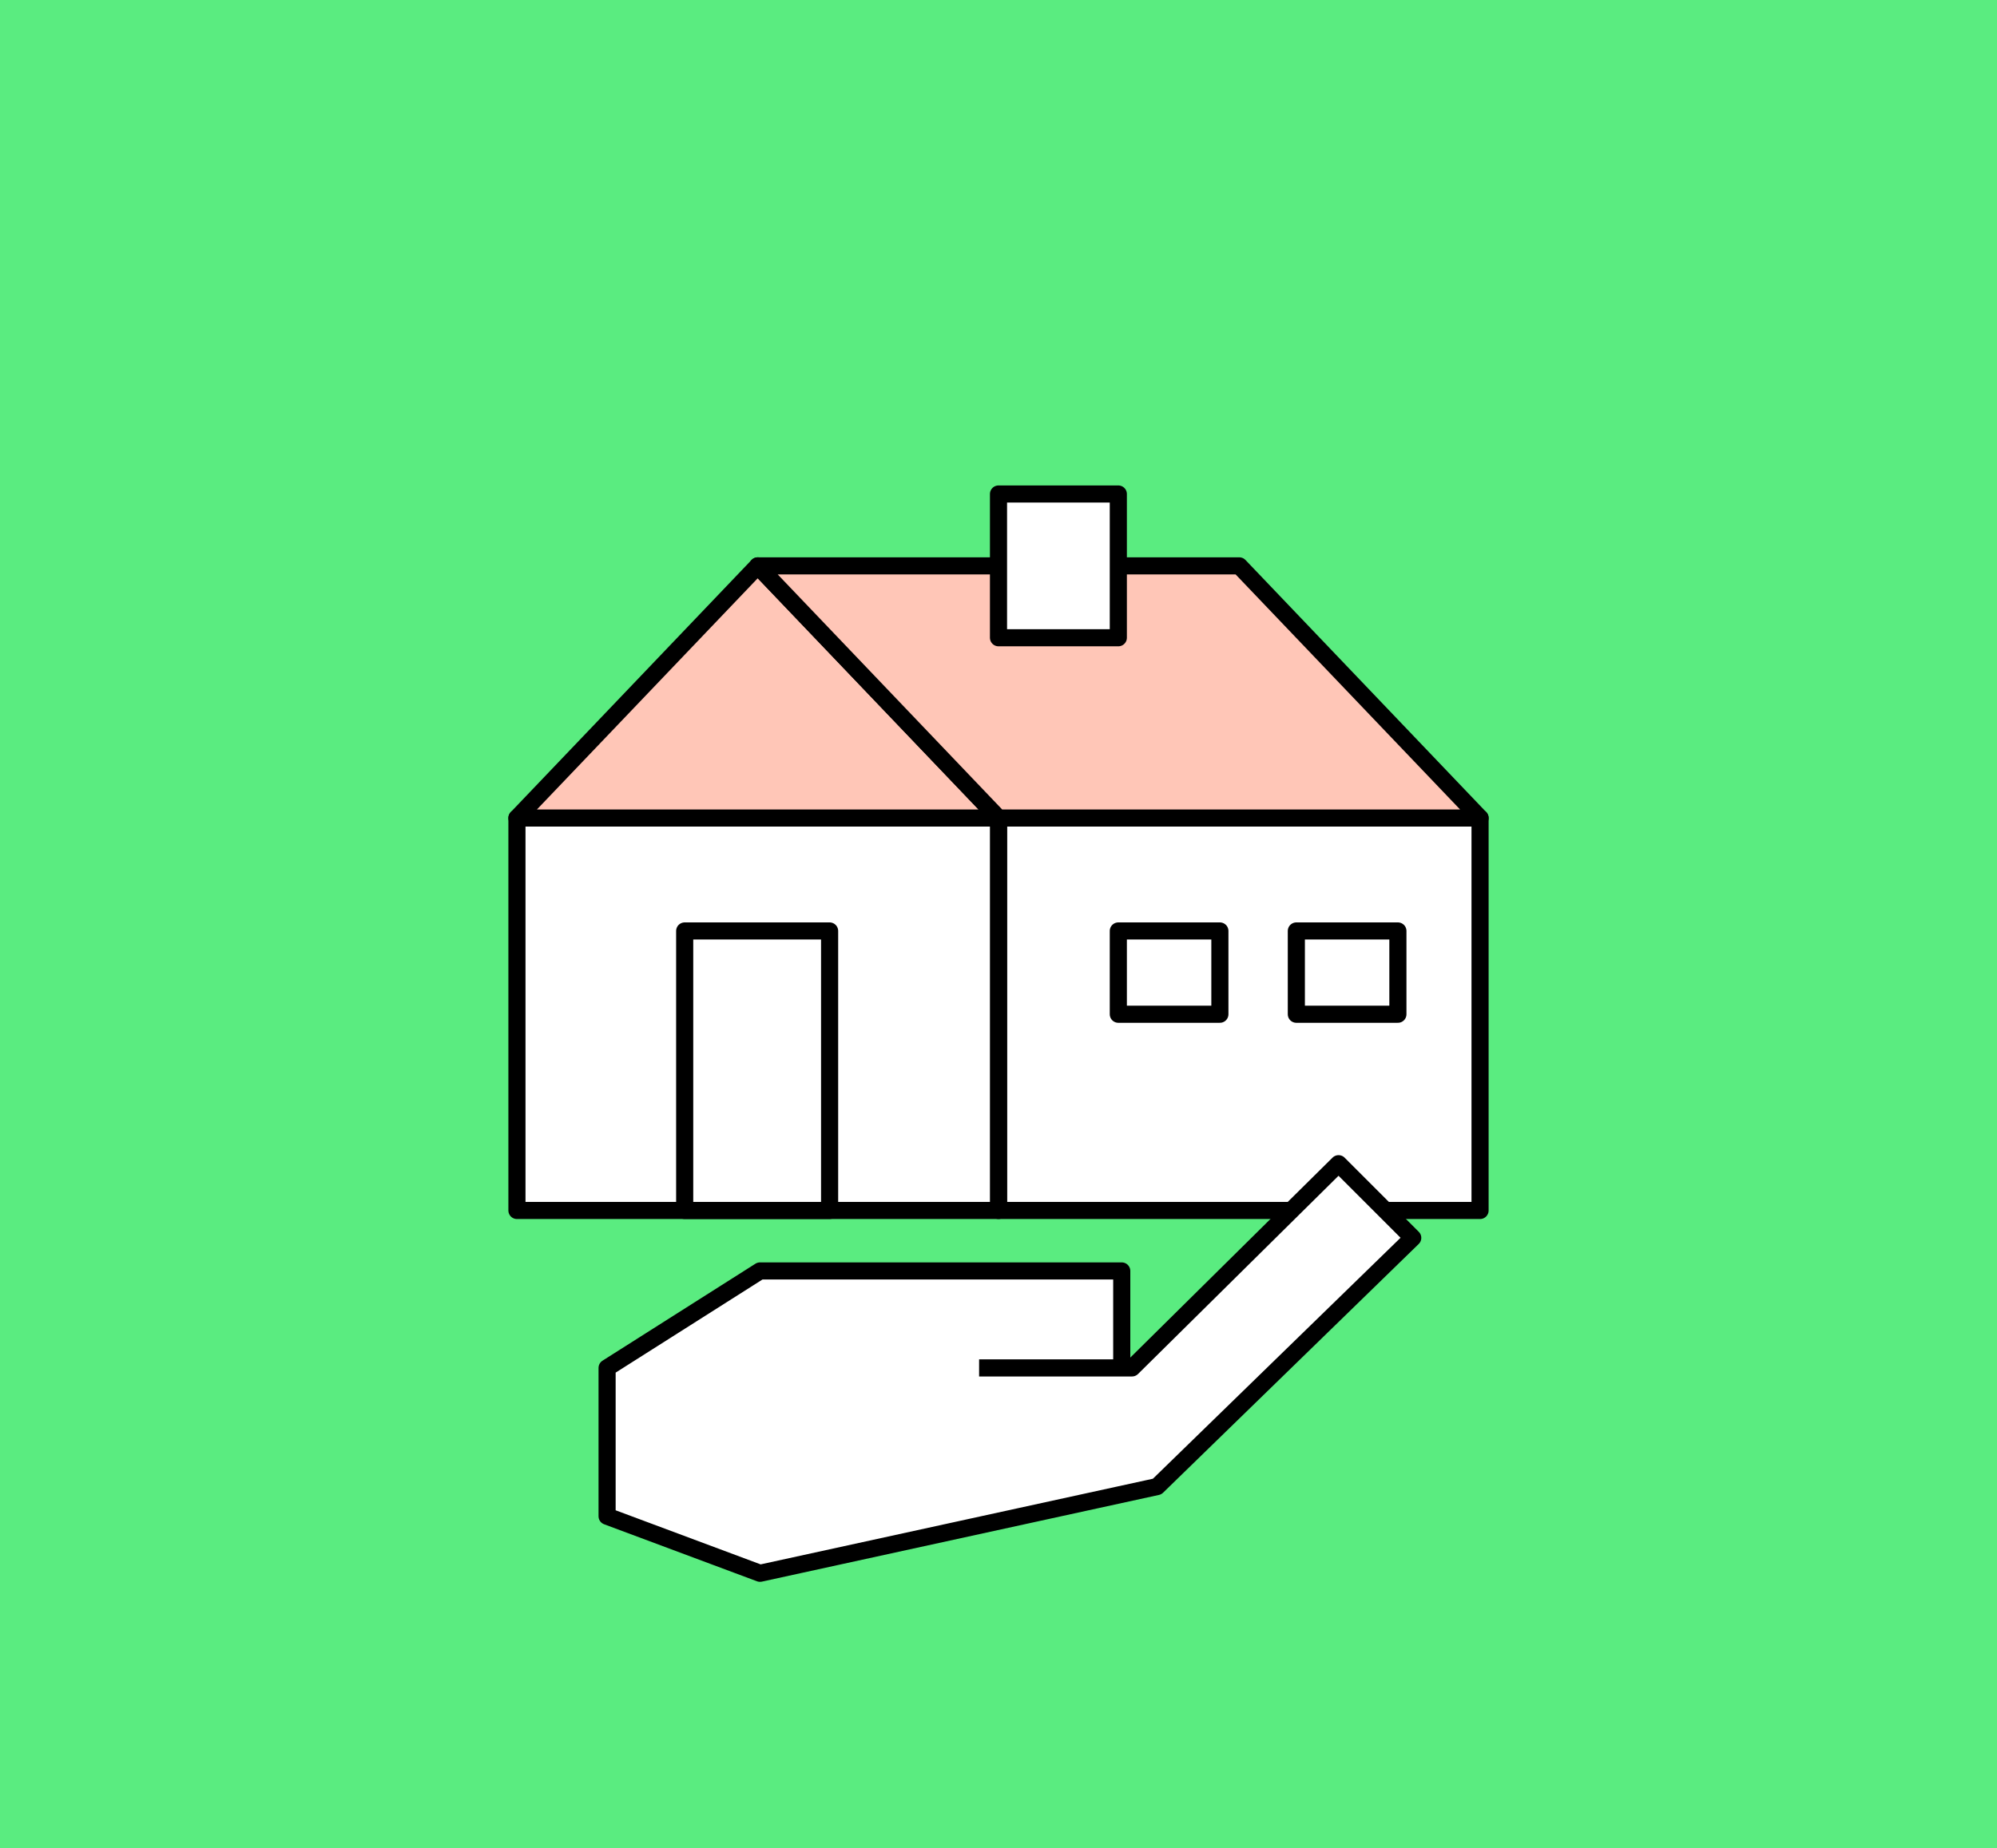 <svg xmlns="http://www.w3.org/2000/svg" viewBox="0 0 175 162"><title>Asset 9</title><g id="Layer_2" data-name="Layer 2"><g id="Layer_1-2" data-name="Layer 1"><rect id="Rectangle-Copy-49" width="175" height="162" fill="#5aec80"/><polygon points="87.5 106.1 129.7 106.1 129.7 71.7 87.5 71.7 87.5 106.1" fill="#fff" fill-rule="evenodd"/><polygon points="87.5 106.1 129.7 106.1 129.7 71.7 87.5 71.7 87.5 106.1" fill="none" stroke="#000" stroke-linejoin="round" stroke-width="1.5"/><polygon points="45.3 106.1 87.5 106.1 87.5 71.7 45.3 71.7 45.3 106.1" fill="#fff" fill-rule="evenodd"/><polygon points="45.3 106.1 87.5 106.1 87.5 71.7 45.3 71.7 45.3 106.1" fill="none" stroke="#000" stroke-linejoin="round" stroke-width="1.5"/><polygon id="Fill-7" points="45.3 71.7 87.5 71.7 66.4 49.6 45.3 71.7" fill="#ffc6b7" fill-rule="evenodd"/><polygon id="Stroke-8" points="87.5 71.7 45.3 71.7 66.4 49.6 87.5 71.7" fill="none" stroke="#000" stroke-linejoin="round" stroke-width="1.5"/><polygon id="Fill-10" points="66.4 49.6 87.5 71.7 129.7 71.7 108.6 49.6 66.4 49.6" fill="#ffc6b7" fill-rule="evenodd"/><polygon points="129.7 71.7 87.5 71.7 66.4 49.6 108.6 49.6 129.7 71.7" fill="none" stroke="#000" stroke-linejoin="round" stroke-width="1.5"/><polygon points="87.5 55.9 98 55.9 98 43.3 87.5 43.3 87.5 55.9" fill="#fff" fill-rule="evenodd"/><polygon points="87.5 55.9 98 55.9 98 43.3 87.5 43.3 87.5 55.9" fill="none" stroke="#000" stroke-linejoin="round" stroke-width="1.5"/><polygon id="Fill-16" points="113.6 88.9 122.5 88.9 122.5 81.6 113.6 81.6 113.6 88.9" fill="#fff" fill-rule="evenodd"/><polygon points="113.6 88.9 122.5 88.9 122.5 81.6 113.6 81.6 113.6 88.9" fill="none" stroke="#000" stroke-linejoin="round" stroke-width="1.5"/><polygon id="Fill-18" points="98 88.9 106.9 88.9 106.9 81.6 98 81.6 98 88.9" fill="#fff" fill-rule="evenodd"/><polygon points="98 88.9 106.9 88.9 106.9 81.6 98 81.6 98 88.9" fill="none" stroke="#000" stroke-linejoin="round" stroke-width="1.5"/><polygon id="Fill-20" points="60 106.1 72.7 106.1 72.7 81.6 60 81.6 60 106.1" fill="#fff" fill-rule="evenodd"/><polygon points="60 106.1 72.7 106.1 72.7 81.6 60 81.6 60 106.1" fill="none" stroke="#000" stroke-linejoin="round" stroke-width="1.5"/><polygon id="Fill-22" points="99.2 119.9 85.8 119.9 98.3 119.9 98.3 111.4 66.6 111.4 53.2 119.9 53.2 132.9 66.6 137.9 101.4 130.3 123.8 108.5 117.3 102 99.2 119.9" fill="#fff" fill-rule="evenodd"/><polyline points="98.3 119.9 98.3 111.4 66.6 111.4 53.2 119.9 53.2 132.9 66.6 137.9 101.4 130.3 123.8 108.5 117.3 102 99.2 119.9 85.8 119.9" fill="none" stroke="#000" stroke-linejoin="round" stroke-width="1.5"/></g></g></svg>